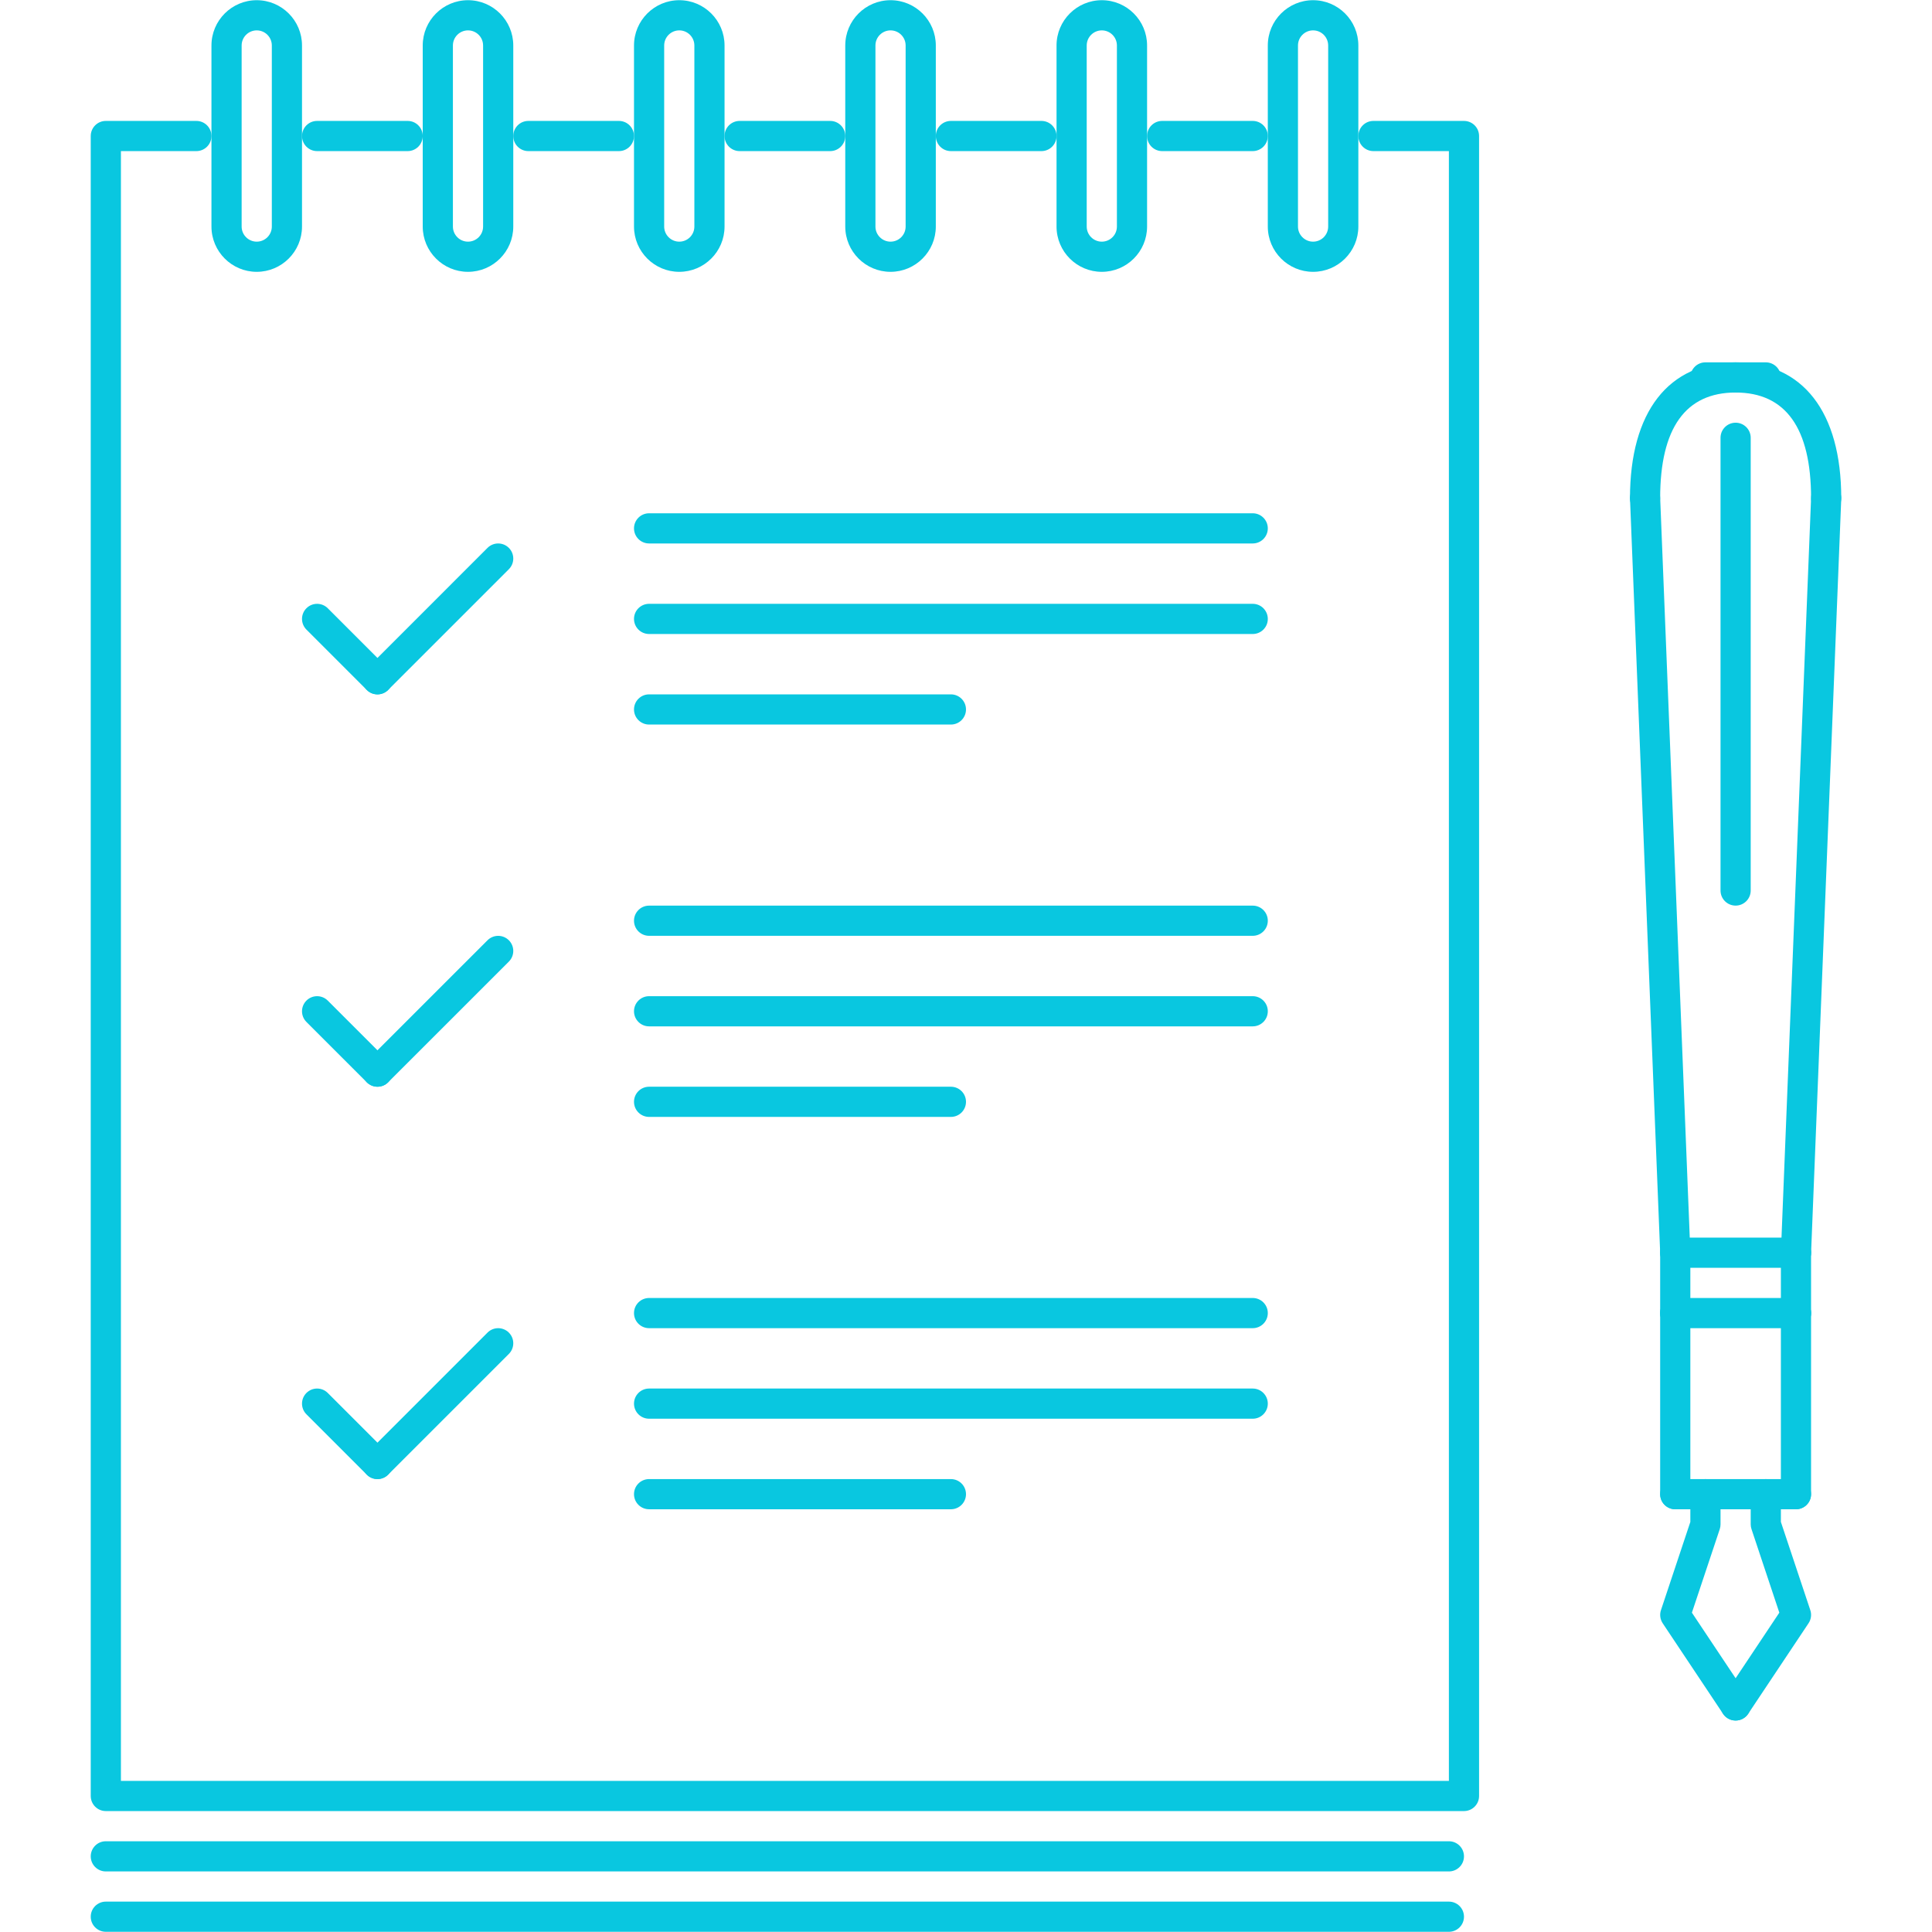 <svg height='300px' width='300px'  fill="#09c7e0" xmlns="http://www.w3.org/2000/svg" xmlns:xlink="http://www.w3.org/1999/xlink" version="1.1" x="0px" y="0px" viewBox="0 0 512 512" enable-background="new 0 0 512 512" xml:space="preserve"><g><g><path d="M387.971,479.953H28.045c-2.21,0-3.999-1.788-3.999-3.999V36.045c0-2.21,1.789-3.999,3.999-3.999h23.995    c2.21,0,3.999,1.789,3.999,3.999s-1.789,4-3.999,4H32.045v431.91h351.927V40.045h-19.996c-2.21,0-3.999-1.789-3.999-4    s1.789-3.999,3.999-3.999h23.995c2.211,0,3.999,1.789,3.999,3.999v439.909C391.97,478.165,390.182,479.953,387.971,479.953z"></path></g><g><path d="M331.982,40.045h-23.995c-2.211,0-3.999-1.789-3.999-4s1.788-3.999,3.999-3.999h23.995c2.21,0,3.999,1.789,3.999,3.999    S334.192,40.045,331.982,40.045z"></path></g><g><path d="M275.994,40.045h-23.995c-2.21,0-3.999-1.789-3.999-4s1.789-3.999,3.999-3.999h23.995c2.21,0,3.999,1.789,3.999,3.999    S278.204,40.045,275.994,40.045z"></path></g><g><path d="M220.006,40.045h-23.995c-2.211,0-3.999-1.789-3.999-4s1.788-3.999,3.999-3.999h23.995c2.21,0,3.999,1.789,3.999,3.999    S222.216,40.045,220.006,40.045z"></path></g><g><path d="M164.018,40.045h-23.995c-2.211,0-4-1.789-4-4s1.789-3.999,4-3.999h23.995c2.21,0,3.999,1.789,3.999,3.999    S166.228,40.045,164.018,40.045z"></path></g><g><path d="M108.029,40.045H84.034c-2.211,0-4-1.789-4-4s1.789-3.999,4-3.999h23.995c2.21,0,4,1.789,4,3.999    S110.239,40.045,108.029,40.045z"></path></g><g><path d="M383.972,495.95H28.045c-2.21,0-3.999-1.789-3.999-3.999c0-2.211,1.789-3.999,3.999-3.999h355.926    c2.211,0,3.999,1.788,3.999,3.999C387.971,494.161,386.183,495.95,383.972,495.95z"></path></g><g><path d="M383.972,511.947H28.045c-2.21,0-3.999-1.789-3.999-4c0-2.21,1.789-3.999,3.999-3.999h355.926    c2.211,0,3.999,1.789,3.999,3.999C387.971,510.158,386.183,511.947,383.972,511.947z"></path></g><g><path d="M68.037,72.038c-6.616,0-11.998-5.382-11.998-11.998v-47.99c0-6.616,5.382-11.998,11.998-11.998    c6.616,0,11.998,5.382,11.998,11.998v47.99C80.035,66.656,74.653,72.038,68.037,72.038z M68.037,8.051    c-2.203,0-3.999,1.792-3.999,4v47.99c0,2.207,1.796,4,3.999,4c2.21,0,3.999-1.793,3.999-4v-47.99    C72.036,9.844,70.248,8.051,68.037,8.051z"></path></g><g><path d="M124.025,72.038c-6.616,0-11.997-5.382-11.997-11.998v-47.99c0-6.616,5.381-11.998,11.997-11.998    c6.616,0,11.998,5.382,11.998,11.998v47.99C136.023,66.656,130.642,72.038,124.025,72.038z M124.025,8.051    c-2.202,0-3.999,1.792-3.999,4v47.99c0,2.207,1.797,4,3.999,4c2.211,0,3.999-1.793,3.999-4v-47.99    C128.024,9.844,126.236,8.051,124.025,8.051z"></path></g><g><path d="M180.014,72.038c-6.615,0-11.997-5.382-11.997-11.998v-47.99c0-6.616,5.382-11.998,11.997-11.998    c6.616,0,11.998,5.382,11.998,11.998v47.99C192.012,66.656,186.63,72.038,180.014,72.038z M180.014,8.051    c-2.202,0-3.999,1.792-3.999,4v47.99c0,2.207,1.797,4,3.999,4c2.211,0,4-1.793,4-4v-47.99    C184.013,9.844,182.225,8.051,180.014,8.051z"></path></g><g><path d="M236.002,72.038c-6.616,0-11.998-5.382-11.998-11.998v-47.99c0-6.616,5.382-11.998,11.998-11.998S248,5.435,248,12.051    v47.99C248,66.656,242.618,72.038,236.002,72.038z M236.002,8.051c-2.203,0-4,1.792-4,4v47.99c0,2.207,1.797,4,4,4    c2.21,0,3.999-1.793,3.999-4v-47.99C240.001,9.844,238.213,8.051,236.002,8.051z"></path></g><g><path d="M291.991,72.038c-6.616,0-11.998-5.382-11.998-11.998v-47.99c0-6.616,5.382-11.998,11.998-11.998    c6.615,0,11.997,5.382,11.997,11.998v47.99C303.988,66.656,298.606,72.038,291.991,72.038z M291.991,8.051c-2.203,0-4,1.792-4,4    v47.99c0,2.207,1.797,4,4,4c2.21,0,3.999-1.793,3.999-4v-47.99C295.99,9.844,294.201,8.051,291.991,8.051z"></path></g><g><path d="M347.979,72.038c-6.616,0-11.998-5.382-11.998-11.998v-47.99c0-6.616,5.382-11.998,11.998-11.998    c6.615,0,11.997,5.382,11.997,11.998v47.99C359.977,66.656,354.595,72.038,347.979,72.038z M347.979,8.051c-2.203,0-4,1.792-4,4    v47.99c0,2.207,1.797,4,4,4c2.21,0,3.999-1.793,3.999-4v-47.99C351.979,9.844,350.189,8.051,347.979,8.051z"></path></g><g><g><path d="M459.964,455.959c-1.297,0-2.562-0.625-3.336-1.781l-15.996-23.995c-0.68-1.031-0.852-2.312-0.461-3.483l7.787-23.378     v-7.351c0-2.21,1.789-3.999,4-3.999c2.21,0,3.999,1.789,3.999,3.999v7.998c0,0.43-0.07,0.859-0.203,1.266l-7.382,22.137     l14.911,22.37c1.227,1.843,0.734,4.319-1.108,5.546C461.495,455.74,460.722,455.959,459.964,455.959z"></path></g><g><path d="M459.956,455.959c-0.766,0-1.531-0.219-2.219-0.672c-1.835-1.227-2.335-3.703-1.109-5.546l14.912-22.37l-7.374-22.137     c-0.141-0.406-0.211-0.836-0.211-1.266v-7.998c0-2.21,1.789-3.999,3.999-3.999c2.211,0,3.999,1.789,3.999,3.999v7.351     l7.796,23.378c0.391,1.172,0.219,2.452-0.469,3.483l-15.997,23.995C462.518,455.334,461.245,455.959,459.956,455.959z"></path></g><g><path d="M475.952,335.983h-31.993c-2.21,0-3.999-1.789-3.999-3.999c0-2.211,1.789-4,3.999-4h31.993c2.211,0,4,1.789,4,4     C479.952,334.194,478.163,335.983,475.952,335.983z"></path></g><g><path d="M443.959,335.983c-2.132,0-3.905-1.688-3.991-3.843l-7.998-199.963c-0.094-2.206,1.625-4.069,3.835-4.155     c2.187-0.277,4.062,1.629,4.155,3.835l7.998,199.971c0.086,2.202-1.632,4.062-3.835,4.155     C444.068,335.983,444.014,335.983,443.959,335.983z"></path></g><g><path d="M475.96,335.983c-0.055,0-0.109,0-0.164,0c-2.21-0.094-3.929-1.953-3.835-4.155l7.999-199.971     c0.086-2.206,1.937-4.108,4.155-3.835c2.202,0.086,3.921,1.949,3.835,4.155l-7.998,199.963     C479.866,334.296,478.093,335.983,475.96,335.983z"></path></g><g><path d="M483.951,136.017c-2.211,0-3.999-1.788-3.999-3.999c0-18.574-6.726-27.994-19.996-27.994     c-13.263,0-19.996,9.42-19.996,27.994c0,2.211-1.789,3.999-3.999,3.999s-3.999-1.788-3.999-3.999     c0-22.874,10.209-35.992,27.994-35.992c17.793,0,27.994,13.118,27.994,35.992C487.95,134.229,486.161,136.017,483.951,136.017z"></path></g><g><path d="M467.954,104.023h-15.996c-2.211,0-4-1.789-4-3.999s1.789-3.999,4-3.999h15.996c2.211,0,3.999,1.789,3.999,3.999     S470.165,104.023,467.954,104.023z"></path></g><g><path d="M459.956,239.995c-2.211,0-3.999-1.788-3.999-3.999V116.021c0-2.21,1.788-3.999,3.999-3.999s3.999,1.789,3.999,3.999     v119.975C463.955,238.207,462.167,239.995,459.956,239.995z"></path></g><g><path d="M475.952,351.98h-31.993c-2.21,0-3.999-1.789-3.999-4c0-2.21,1.789-3.999,3.999-3.999h31.993c2.211,0,4,1.789,4,3.999     C479.952,350.191,478.163,351.98,475.952,351.98z"></path></g><g><path d="M475.952,351.98c-2.21,0-3.999-1.789-3.999-4v-15.996c0-2.211,1.789-4,3.999-4c2.211,0,4,1.789,4,4v15.996     C479.952,350.191,478.163,351.98,475.952,351.98z"></path></g><g><path d="M443.959,351.98c-2.21,0-3.999-1.789-3.999-4v-15.996c0-2.211,1.789-4,3.999-4c2.211,0,3.999,1.789,3.999,4v15.996     C447.958,350.191,446.17,351.98,443.959,351.98z"></path></g><g><path d="M475.952,399.97h-31.993c-2.21,0-3.999-1.788-3.999-3.999c0-2.21,1.789-3.999,3.999-3.999h31.993     c2.211,0,4,1.789,4,3.999C479.952,398.182,478.163,399.97,475.952,399.97z"></path></g><g><path d="M475.952,399.97c-2.21,0-3.999-1.788-3.999-3.999v-47.99c0-2.21,1.789-3.999,3.999-3.999c2.211,0,4,1.789,4,3.999v47.99     C479.952,398.182,478.163,399.97,475.952,399.97z"></path></g><g><path d="M443.959,399.97c-2.21,0-3.999-1.788-3.999-3.999v-47.99c0-2.21,1.789-3.999,3.999-3.999     c2.211,0,3.999,1.789,3.999,3.999v47.99C447.958,398.182,446.17,399.97,443.959,399.97z"></path></g></g><g><path d="M100.03,184.015c-1.023,0-2.046-0.391-2.827-1.171l-15.997-15.997c-1.562-1.562-1.562-4.093,0-5.655    c1.562-1.562,4.093-1.562,5.655,0l15.997,15.997c1.562,1.562,1.562,4.093,0,5.655C102.077,183.624,101.054,184.015,100.03,184.015    z"></path></g><g><path d="M100.03,184.015c-1.023,0-2.046-0.391-2.827-1.171c-1.562-1.562-1.562-4.093,0-5.655l31.993-31.994    c1.562-1.562,4.093-1.562,5.655,0c1.562,1.562,1.562,4.093,0,5.655l-31.993,31.994    C102.077,183.624,101.054,184.015,100.03,184.015z"></path></g><g><path d="M100.03,287.993c-1.023,0-2.046-0.391-2.827-1.172l-15.997-15.996c-1.562-1.562-1.562-4.093,0-5.655    c1.562-1.562,4.093-1.562,5.655,0l15.997,15.996c1.562,1.562,1.562,4.094,0,5.655C102.077,287.603,101.054,287.993,100.03,287.993    z"></path></g><g><path d="M100.03,287.993c-1.023,0-2.046-0.391-2.827-1.172c-1.562-1.562-1.562-4.093,0-5.655l31.993-31.985    c1.562-1.562,4.093-1.562,5.655,0c1.562,1.562,1.562,4.093,0,5.655l-31.993,31.985    C102.077,287.603,101.054,287.993,100.03,287.993z"></path></g><g><path d="M331.982,144.023H172.016c-2.21,0-3.999-1.789-3.999-4s1.789-4,3.999-4h159.967c2.21,0,3.999,1.789,3.999,4    S334.192,144.023,331.982,144.023z"></path></g><g><path d="M331.982,168.018H172.016c-2.21,0-3.999-1.789-3.999-3.999s1.789-4,3.999-4h159.967c2.21,0,3.999,1.789,3.999,4    S334.192,168.018,331.982,168.018z"></path></g><g><path d="M251.999,192.013h-79.983c-2.21,0-3.999-1.789-3.999-4c0-2.21,1.789-3.999,3.999-3.999h79.983    c2.21,0,3.999,1.789,3.999,3.999C255.998,190.225,254.209,192.013,251.999,192.013z"></path></g><g><path d="M331.982,248.001H172.016c-2.21,0-3.999-1.789-3.999-3.999s1.789-4,3.999-4h159.967c2.21,0,3.999,1.789,3.999,4    S334.192,248.001,331.982,248.001z"></path></g><g><path d="M331.982,271.996H172.016c-2.21,0-3.999-1.788-3.999-3.999c0-2.21,1.789-3.999,3.999-3.999h159.967    c2.21,0,3.999,1.789,3.999,3.999C335.981,270.208,334.192,271.996,331.982,271.996z"></path></g><g><path d="M251.999,295.992h-79.983c-2.21,0-3.999-1.789-3.999-4c0-2.21,1.789-3.999,3.999-3.999h79.983    c2.21,0,3.999,1.789,3.999,3.999C255.998,294.203,254.209,295.992,251.999,295.992z"></path></g><g><path d="M100.03,391.972c-1.023,0-2.046-0.391-2.827-1.172l-15.997-15.996c-1.562-1.562-1.562-4.093,0-5.655    c1.562-1.562,4.093-1.562,5.655,0l15.997,15.996c1.562,1.562,1.562,4.094,0,5.655C102.077,391.581,101.054,391.972,100.03,391.972    z"></path></g><g><path d="M100.03,391.972c-1.023,0-2.046-0.391-2.827-1.172c-1.562-1.562-1.562-4.093,0-5.655l31.993-31.993    c1.562-1.562,4.093-1.562,5.655,0c1.562,1.562,1.562,4.093,0,5.655L102.858,390.8C102.077,391.581,101.054,391.972,100.03,391.972    z"></path></g><g><path d="M331.982,351.98H172.016c-2.21,0-3.999-1.789-3.999-4c0-2.21,1.789-3.999,3.999-3.999h159.967    c2.21,0,3.999,1.789,3.999,3.999C335.981,350.191,334.192,351.98,331.982,351.98z"></path></g><g><path d="M331.982,375.975H172.016c-2.21,0-3.999-1.788-3.999-3.999c0-2.21,1.789-3.999,3.999-3.999h159.967    c2.21,0,3.999,1.789,3.999,3.999C335.981,374.187,334.192,375.975,331.982,375.975z"></path></g><g><path d="M251.999,399.97h-79.983c-2.21,0-3.999-1.788-3.999-3.999c0-2.21,1.789-3.999,3.999-3.999h79.983    c2.21,0,3.999,1.789,3.999,3.999C255.998,398.182,254.209,399.97,251.999,399.97z"></path></g></g></svg>